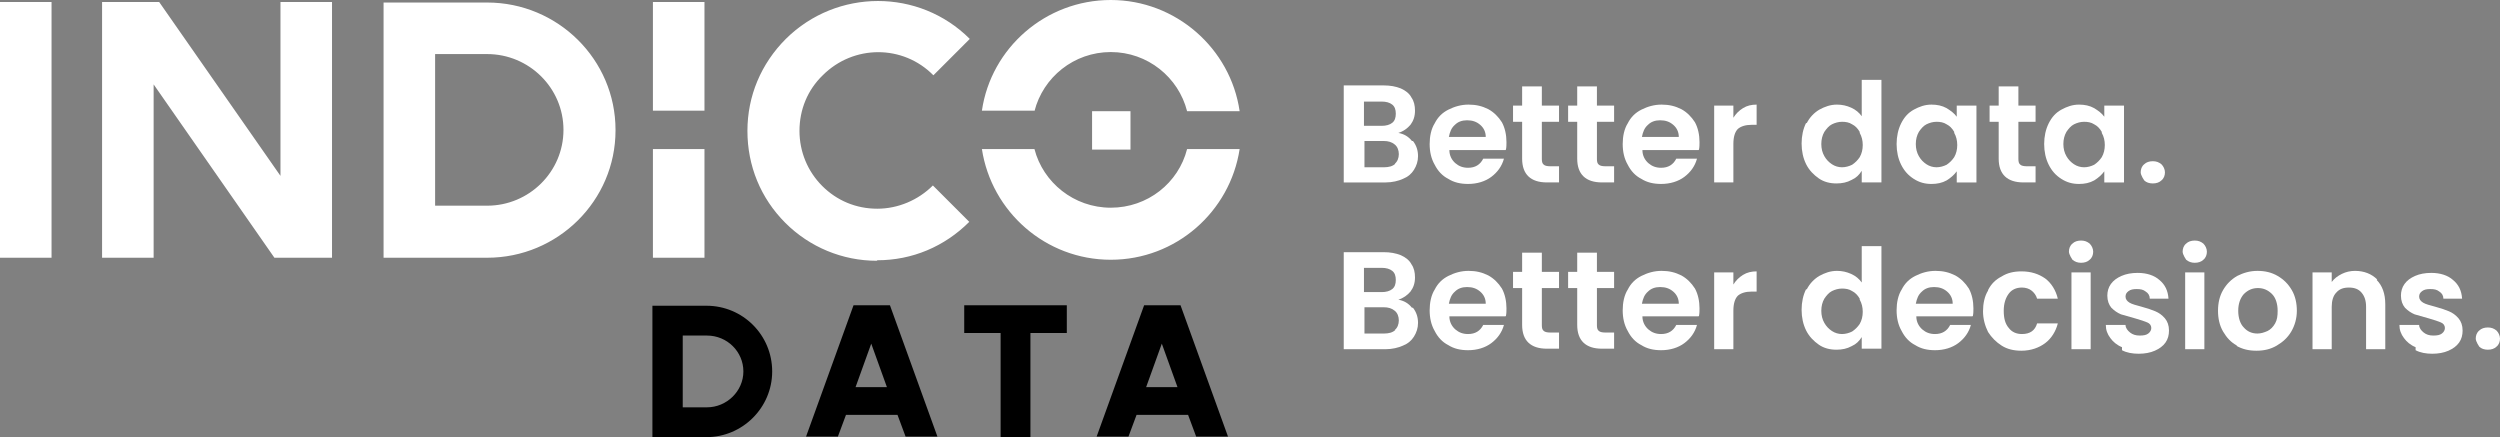 <?xml version="1.0" encoding="UTF-8"?>
<svg id="Layer_2" data-name="Layer 2" xmlns="http://www.w3.org/2000/svg" viewBox="0 0 49.47 8.65">
  <rect x="0" y="0" width="49.47" height="8.65" fill="#808080" stroke="none"/>
  <defs>
    <style>
      .cls-1 {
        fill: #fff;
      }
    </style>
  </defs>
  <g id="Layer_1-2" data-name="Layer 1">
    <path class="cls-1" d="M5.55.04v3.44L3.15.04h-1.13v5.06h1.02V1.67l2.39,3.43h1.14V.04h-1.02ZM23.49,2.95c-.17.67-.78,1.16-1.51,1.16s-1.34-.5-1.51-1.16h-1.04c.19,1.24,1.26,2.19,2.55,2.19s2.36-.95,2.55-2.19h-1.04ZM20.47,2.2c.17-.67.78-1.17,1.51-1.17s1.34.5,1.51,1.17h1.04C24.35.96,23.27,0,21.98,0s-2.37.95-2.55,2.19h1.04ZM13.94.04h-1.02v2.15h1.02V.04ZM12.92,5.1h1.02v-2.15h-1.02v2.15ZM22.37,2.2h-.76v.76h.76v-.76ZM8.61,1.07h1.03c.83,0,1.51.67,1.51,1.5s-.68,1.5-1.51,1.5h-1.03V1.07ZM12.18,2.57C12.18,1.18,11.04.05,9.64.05h-2.05v5.05h2.05c1.4,0,2.54-1.13,2.54-2.52M17.36,5.15c.69,0,1.33-.27,1.82-.76l-.72-.72c-.29.29-.69.46-1.1.46-.42,0-.8-.16-1.09-.45-.29-.29-.45-.68-.45-1.09,0-.42.16-.81.46-1.1.61-.61,1.59-.61,2.19,0l.72-.72c-1-1-2.63-1-3.64,0-.49.49-.76,1.13-.76,1.82,0,.69.26,1.33.75,1.82.48.48,1.13.75,1.81.75h0ZM1.02,5.1H0V.04h1.02v5.06Z"/>
    <path d="M22.68,7.66l.31-.86.31.86h-.62ZM22.64,6.04l-.94,2.6h.63l.16-.43h1.02l.16.43h.63l-.94-2.6h-.7ZM16.93,7.66l.31-.86.31.86h-.62ZM16.89,6.04l-.94,2.6h.63l.16-.43h1.02l.16.43h.63l-.94-2.6h-.7ZM21.1,6.04h-2.02v.55h.72v2.06h.59v-2.06h.72v-.55ZM13.51,8.06h.48c.39,0,.72-.32.72-.71s-.32-.71-.72-.71h-.48v1.42ZM13.98,8.65h-1.07v-2.6h1.07c.72,0,1.3.58,1.3,1.3s-.59,1.3-1.3,1.3"/>
    <path class="cls-1" d="M27.6,3.24c.05-.04.08-.11.08-.19s-.03-.15-.08-.19c-.06-.05-.13-.07-.22-.07h-.38v.52h.39c.09,0,.17-.02.22-.07M26.99,2.49h.35c.09,0,.16-.02.21-.06.05-.04.07-.1.07-.18s-.02-.14-.07-.18c-.05-.04-.12-.06-.21-.06h-.35v.48ZM27.96,2.79c.07.09.1.19.1.3,0,.1-.03.19-.08.27-.05.08-.12.14-.22.18-.09.04-.21.07-.34.07h-.83v-1.92h.79c.13,0,.24.02.34.06.09.04.17.1.21.18.05.07.07.16.07.26,0,.11-.03.2-.09.28-.06.07-.14.13-.24.16.11.02.2.07.27.16"/>
    <path class="cls-1" d="M29.4,2.71c0-.1-.04-.18-.11-.24s-.15-.09-.26-.09c-.1,0-.18.03-.24.09-.07.06-.1.14-.12.24h.72ZM29.79,2.97h-1.11c0,.11.05.2.12.26.07.06.15.09.25.09.14,0,.24-.06.3-.18h.41c-.04.15-.13.27-.25.36-.12.09-.28.14-.46.14-.15,0-.28-.03-.39-.1-.12-.06-.21-.16-.27-.28-.07-.12-.1-.26-.1-.41s.03-.3.1-.41c.06-.12.15-.21.27-.27.12-.06.25-.1.4-.1s.27.03.39.09c.11.06.2.15.27.26.06.11.09.25.09.39,0,.05,0,.1-.01.15"/>
    <path class="cls-1" d="M30.51,2.41v.74c0,.05.01.09.04.11.02.02.07.03.12.03h.18v.32h-.24c-.32,0-.49-.16-.49-.47v-.73h-.18v-.32h.18v-.38h.39v.38h.34v.32h-.34Z"/>
    <path class="cls-1" d="M31.6,2.41v.74c0,.05.01.09.04.11.02.02.07.03.12.03h.18v.32h-.24c-.32,0-.49-.16-.49-.47v-.73h-.18v-.32h.18v-.38h.39v.38h.34v.32h-.34Z"/>
    <path class="cls-1" d="M33.22,2.71c0-.1-.04-.18-.11-.24s-.15-.09-.26-.09c-.1,0-.18.03-.24.09-.07.06-.1.14-.12.24h.72ZM33.61,2.97h-1.11c0,.11.05.2.12.26.07.06.15.09.25.09.14,0,.24-.06.3-.18h.41c-.04.15-.13.27-.25.36-.12.09-.28.14-.46.14-.15,0-.28-.03-.39-.1-.12-.06-.21-.16-.27-.28-.07-.12-.1-.26-.1-.41s.03-.3.1-.41c.06-.12.15-.21.27-.27.12-.06.25-.1.4-.1s.27.03.39.09c.11.06.2.15.27.26.06.11.09.25.09.39,0,.05,0,.1-.01.15"/>
    <path class="cls-1" d="M34.49,2.14c.08-.05.17-.07.27-.07v.4h-.1c-.12,0-.21.03-.27.08-.06.06-.09.16-.09.3v.76h-.38v-1.52h.38v.24c.05-.08.11-.14.19-.19"/>
    <path class="cls-1" d="M36.8,2.61c-.04-.07-.09-.12-.15-.15-.06-.04-.13-.05-.2-.05s-.14.02-.2.05c-.06.03-.11.09-.15.15-.04.07-.06.15-.06.24s.02.17.06.24c.04.07.09.12.15.16.06.04.13.06.2.06s.14-.02.2-.05c.06-.04.11-.09.15-.15.04-.07.06-.15.06-.24s-.02-.17-.06-.24M35.75,2.44c.06-.12.15-.21.25-.27.11-.06.22-.1.35-.1.1,0,.19.02.28.06.09.04.16.1.21.17v-.72h.39v2.03h-.39v-.23c-.05.08-.11.14-.2.18-.09.05-.19.07-.3.07-.13,0-.25-.03-.35-.1s-.19-.16-.25-.28c-.06-.12-.09-.26-.09-.41s.03-.29.09-.41"/>
    <path class="cls-1" d="M38.67,2.61c-.04-.07-.09-.12-.15-.15-.06-.04-.13-.05-.2-.05s-.14.02-.2.05c-.06.03-.11.09-.15.15-.04.07-.06.15-.06.24s.02.17.06.24c.04.07.09.12.15.16.06.04.13.06.2.06s.14-.02.2-.05c.06-.04.11-.09.15-.15.04-.07.06-.15.06-.24s-.02-.17-.06-.24M37.62,2.44c.06-.12.14-.21.25-.27.11-.06.22-.1.35-.1.11,0,.21.02.3.07.08.05.15.1.2.17v-.22h.39v1.52h-.39v-.22c-.05.07-.12.13-.2.18-.09.05-.19.07-.3.07-.13,0-.24-.03-.35-.1-.11-.07-.19-.16-.25-.28-.06-.12-.09-.26-.09-.41s.03-.29.09-.41"/>
    <path class="cls-1" d="M39.94,2.41v.74c0,.05.01.09.04.11.02.02.07.03.12.03h.18v.32h-.24c-.32,0-.49-.16-.49-.47v-.73h-.18v-.32h.18v-.38h.39v.38h.34v.32h-.34Z"/>
    <path class="cls-1" d="M41.59,2.61c-.04-.07-.09-.12-.15-.15-.06-.04-.13-.05-.2-.05s-.14.02-.2.05c-.06.03-.11.09-.15.15-.04.07-.06.15-.06.24s.02.17.06.24c.04.07.09.12.15.16.06.04.13.06.2.06s.14-.02.2-.05c.06-.04.11-.09.15-.15.04-.07.06-.15.06-.24s-.02-.17-.06-.24M40.54,2.44c.06-.12.14-.21.25-.27.11-.06.22-.1.35-.1.11,0,.21.02.3.07.08.05.15.1.2.17v-.22h.39v1.52h-.39v-.22c-.05.07-.12.13-.2.18-.09.05-.19.07-.3.07-.13,0-.24-.03-.35-.1-.11-.07-.19-.16-.25-.28-.06-.12-.09-.26-.09-.41s.03-.29.09-.41"/>
    <path class="cls-1" d="M42.43,3.57s-.07-.1-.07-.16.02-.12.07-.16c.04-.04.1-.06.17-.06s.12.02.17.06c.04.04.07.1.07.16s-.02.12-.07.16c-.04.04-.1.06-.17.06s-.13-.02-.17-.06"/>
    <path class="cls-1" d="M27.6,6.53c.05-.04.08-.11.08-.19s-.03-.15-.08-.19c-.06-.05-.13-.07-.22-.07h-.38v.52h.39c.09,0,.17-.02.22-.07M26.99,5.78h.35c.09,0,.16-.02.21-.06.05-.04.07-.1.07-.18s-.02-.14-.07-.18c-.05-.04-.12-.06-.21-.06h-.35v.48ZM27.96,6.09c.07.09.1.19.1.3,0,.1-.03.19-.08.27-.05.08-.12.14-.22.18-.09.04-.21.07-.34.07h-.83v-1.92h.79c.13,0,.24.02.34.06.09.04.17.1.21.18.05.07.07.16.07.26,0,.11-.03.2-.09.28-.06.07-.14.13-.24.16.11.02.2.07.27.16"/>
    <path class="cls-1" d="M29.4,6.01c0-.1-.04-.18-.11-.24s-.15-.09-.26-.09c-.1,0-.18.03-.24.09-.07.06-.1.14-.12.24h.72ZM29.79,6.26h-1.11c0,.11.05.2.12.26.07.06.15.09.25.09.14,0,.24-.06.3-.18h.41c-.04.15-.13.27-.25.36-.12.09-.28.14-.46.14-.15,0-.28-.03-.39-.1-.12-.06-.21-.16-.27-.28-.07-.12-.1-.26-.1-.41s.03-.3.1-.41c.06-.12.15-.21.27-.27.12-.06.25-.1.4-.1s.27.03.39.09c.11.06.2.15.27.26.06.11.09.25.09.39,0,.05,0,.1-.01.15"/>
    <path class="cls-1" d="M30.51,5.7v.74c0,.05.01.09.04.11.02.02.07.03.12.03h.18v.32h-.24c-.32,0-.49-.16-.49-.47v-.73h-.18v-.32h.18v-.38h.39v.38h.34v.32h-.34Z"/>
    <path class="cls-1" d="M31.6,5.7v.74c0,.05.01.09.04.11.02.02.07.03.12.03h.18v.32h-.24c-.32,0-.49-.16-.49-.47v-.73h-.18v-.32h.18v-.38h.39v.38h.34v.32h-.34Z"/>
    <path class="cls-1" d="M33.22,6.01c0-.1-.04-.18-.11-.24s-.15-.09-.26-.09c-.1,0-.18.03-.24.09-.07.06-.1.14-.12.24h.72ZM33.61,6.26h-1.11c0,.11.05.2.12.26.07.06.15.09.25.09.14,0,.24-.06.3-.18h.41c-.04.15-.13.27-.25.36-.12.09-.28.14-.46.14-.15,0-.28-.03-.39-.1-.12-.06-.21-.16-.27-.28-.07-.12-.1-.26-.1-.41s.03-.3.1-.41c.06-.12.15-.21.27-.27.12-.06.25-.1.4-.1s.27.03.39.09c.11.06.2.15.27.26.06.11.09.25.09.39,0,.05,0,.1-.01.15"/>
    <path class="cls-1" d="M34.49,5.44c.08-.05.17-.07.27-.07v.4h-.1c-.12,0-.21.03-.27.08-.06.06-.09.16-.09.3v.76h-.38v-1.52h.38v.24c.05-.08.11-.14.19-.19"/>
    <path class="cls-1" d="M36.8,5.91c-.04-.07-.09-.12-.15-.15-.06-.04-.13-.05-.2-.05s-.14.02-.2.05c-.06.03-.11.09-.15.15-.04.07-.06.15-.06.24s.02.17.06.24c.04.07.09.12.15.16.06.04.13.06.2.06s.14-.02.2-.05c.06-.04.11-.09.15-.15.04-.07.06-.15.06-.24s-.02-.17-.06-.24M35.75,5.73c.06-.12.15-.21.25-.27.11-.06.22-.1.35-.1.1,0,.19.02.28.06.09.04.16.1.21.17v-.72h.39v2.03h-.39v-.23c-.05.08-.11.14-.2.18-.09.05-.19.07-.3.07-.13,0-.25-.03-.35-.1s-.19-.16-.25-.28c-.06-.12-.09-.26-.09-.41s.03-.29.09-.41"/>
    <path class="cls-1" d="M38.64,6.01c0-.1-.04-.18-.11-.24s-.15-.09-.26-.09c-.1,0-.18.03-.24.09-.07.06-.1.14-.12.24h.72ZM39.03,6.26h-1.11c0,.11.05.2.12.26.07.06.15.09.25.09.14,0,.24-.06.3-.18h.41c-.04.15-.13.27-.25.36-.12.09-.28.14-.46.14-.15,0-.28-.03-.39-.1-.12-.06-.21-.16-.27-.28-.07-.12-.1-.26-.1-.41s.03-.3.1-.41c.06-.12.15-.21.27-.27.12-.06.25-.1.4-.1s.27.03.39.09c.11.06.2.15.27.26.06.11.09.25.09.39,0,.05,0,.1-.01.15"/>
    <path class="cls-1" d="M39.34,5.74c.06-.12.15-.21.27-.27.11-.07.24-.1.39-.1.19,0,.34.05.47.14.12.09.21.23.25.4h-.41c-.02-.07-.06-.12-.11-.16-.05-.04-.12-.06-.19-.06-.11,0-.2.04-.26.12-.06.08-.1.19-.1.34s.03.26.1.34c.06.08.15.12.26.12.16,0,.26-.07.3-.21h.41c-.04.16-.13.3-.25.39s-.28.15-.47.15c-.15,0-.28-.03-.39-.1-.11-.07-.2-.16-.27-.27-.06-.12-.1-.26-.1-.41s.03-.3.1-.41"/>
    <path class="cls-1" d="M41.37,6.91h-.38v-1.52h.38v1.52ZM41.01,5.14s-.07-.1-.07-.16.02-.12.07-.16c.04-.04.1-.06.17-.06s.12.02.17.06c.04.04.07.1.07.16s-.02.12-.07.16c-.04.04-.1.06-.17.06s-.12-.02-.17-.06"/>
    <path class="cls-1" d="M41.99,6.87c-.1-.04-.18-.11-.23-.18-.06-.08-.09-.16-.09-.26h.39c0,.06.04.11.09.15.05.04.11.06.19.06s.13-.01.17-.04c.04-.03.06-.07.06-.11,0-.05-.03-.09-.08-.11-.05-.02-.13-.05-.24-.08-.11-.03-.21-.06-.28-.08-.07-.03-.13-.07-.19-.13-.05-.06-.08-.14-.08-.24,0-.08.02-.16.07-.23.05-.07.12-.12.21-.16.09-.04.2-.06.32-.06.18,0,.33.05.43.14.11.09.17.21.18.37h-.37c0-.06-.03-.11-.08-.14-.05-.04-.1-.05-.18-.05-.07,0-.12.01-.16.04-.04.03-.06.06-.06.11,0,.05.03.09.08.12.05.03.13.05.24.08.11.03.2.06.27.09.07.03.13.07.19.14.05.06.08.14.08.24,0,.09-.02.17-.07.24-.05.07-.12.12-.21.16-.09.04-.2.06-.32.06s-.24-.02-.33-.07"/>
    <path class="cls-1" d="M43.62,6.91h-.38v-1.52h.38v1.52ZM43.26,5.14s-.07-.1-.07-.16.02-.12.07-.16c.04-.04.1-.06.17-.06s.12.02.17.06c.04.04.07.1.07.16s-.02.12-.07.16c-.04.04-.1.06-.17.06s-.12-.02-.17-.06"/>
    <path class="cls-1" d="M44.87,6.55c.06-.03.11-.08.15-.15.04-.07.05-.15.05-.25,0-.14-.04-.26-.11-.33-.08-.08-.17-.12-.28-.12s-.2.04-.28.12c-.07.08-.11.19-.11.33s.04.26.11.33c.07.08.16.12.27.12.07,0,.13-.02.2-.05M44.27,6.84c-.12-.06-.21-.16-.28-.28-.07-.12-.1-.26-.1-.41s.03-.29.1-.41.16-.21.28-.28c.12-.06.25-.1.4-.1s.28.03.4.1c.12.07.21.16.28.28.07.12.1.26.1.41s-.04.29-.11.41c-.07.12-.17.21-.29.28-.12.07-.25.1-.4.1s-.28-.03-.4-.1"/>
    <path class="cls-1" d="M47.03,5.54c.11.11.17.27.17.48v.89h-.38v-.84c0-.12-.03-.21-.09-.28-.06-.07-.14-.1-.25-.1s-.19.03-.25.1c-.06.06-.09.16-.09.28v.84h-.38v-1.52h.38v.19c.05-.07.12-.12.2-.16.08-.04.17-.06.26-.06.18,0,.33.06.44.17"/>
    <path class="cls-1" d="M47.8,6.87c-.1-.04-.18-.11-.23-.18-.06-.08-.09-.16-.09-.26h.39c0,.06.04.11.09.15.05.04.11.06.19.06s.13-.01.17-.04c.04-.03.06-.07.06-.11,0-.05-.03-.09-.08-.11-.05-.02-.13-.05-.24-.08-.11-.03-.21-.06-.28-.08-.07-.03-.13-.07-.19-.13-.05-.06-.08-.14-.08-.24,0-.08.02-.16.07-.23.05-.07.12-.12.21-.16.09-.04.2-.06.32-.06.18,0,.33.05.43.14.11.09.17.21.18.37h-.37c0-.06-.03-.11-.08-.14-.05-.04-.1-.05-.18-.05-.07,0-.12.01-.16.04-.04.03-.06.06-.06.11,0,.05.03.09.08.12.05.03.13.05.24.08.11.03.2.06.27.09.07.03.13.07.19.14.05.06.08.14.08.24,0,.09-.02.17-.07.24-.05.07-.12.12-.21.16-.09.04-.2.06-.32.06s-.24-.02-.33-.07"/>
    <path class="cls-1" d="M49.06,6.86s-.07-.1-.07-.16.02-.12.07-.16c.04-.04.1-.06.17-.06s.12.02.17.06c.04.04.07.1.07.16s-.02.12-.07.16c-.04.04-.1.06-.17.06s-.13-.02-.17-.06"/>
  </g>
</svg>